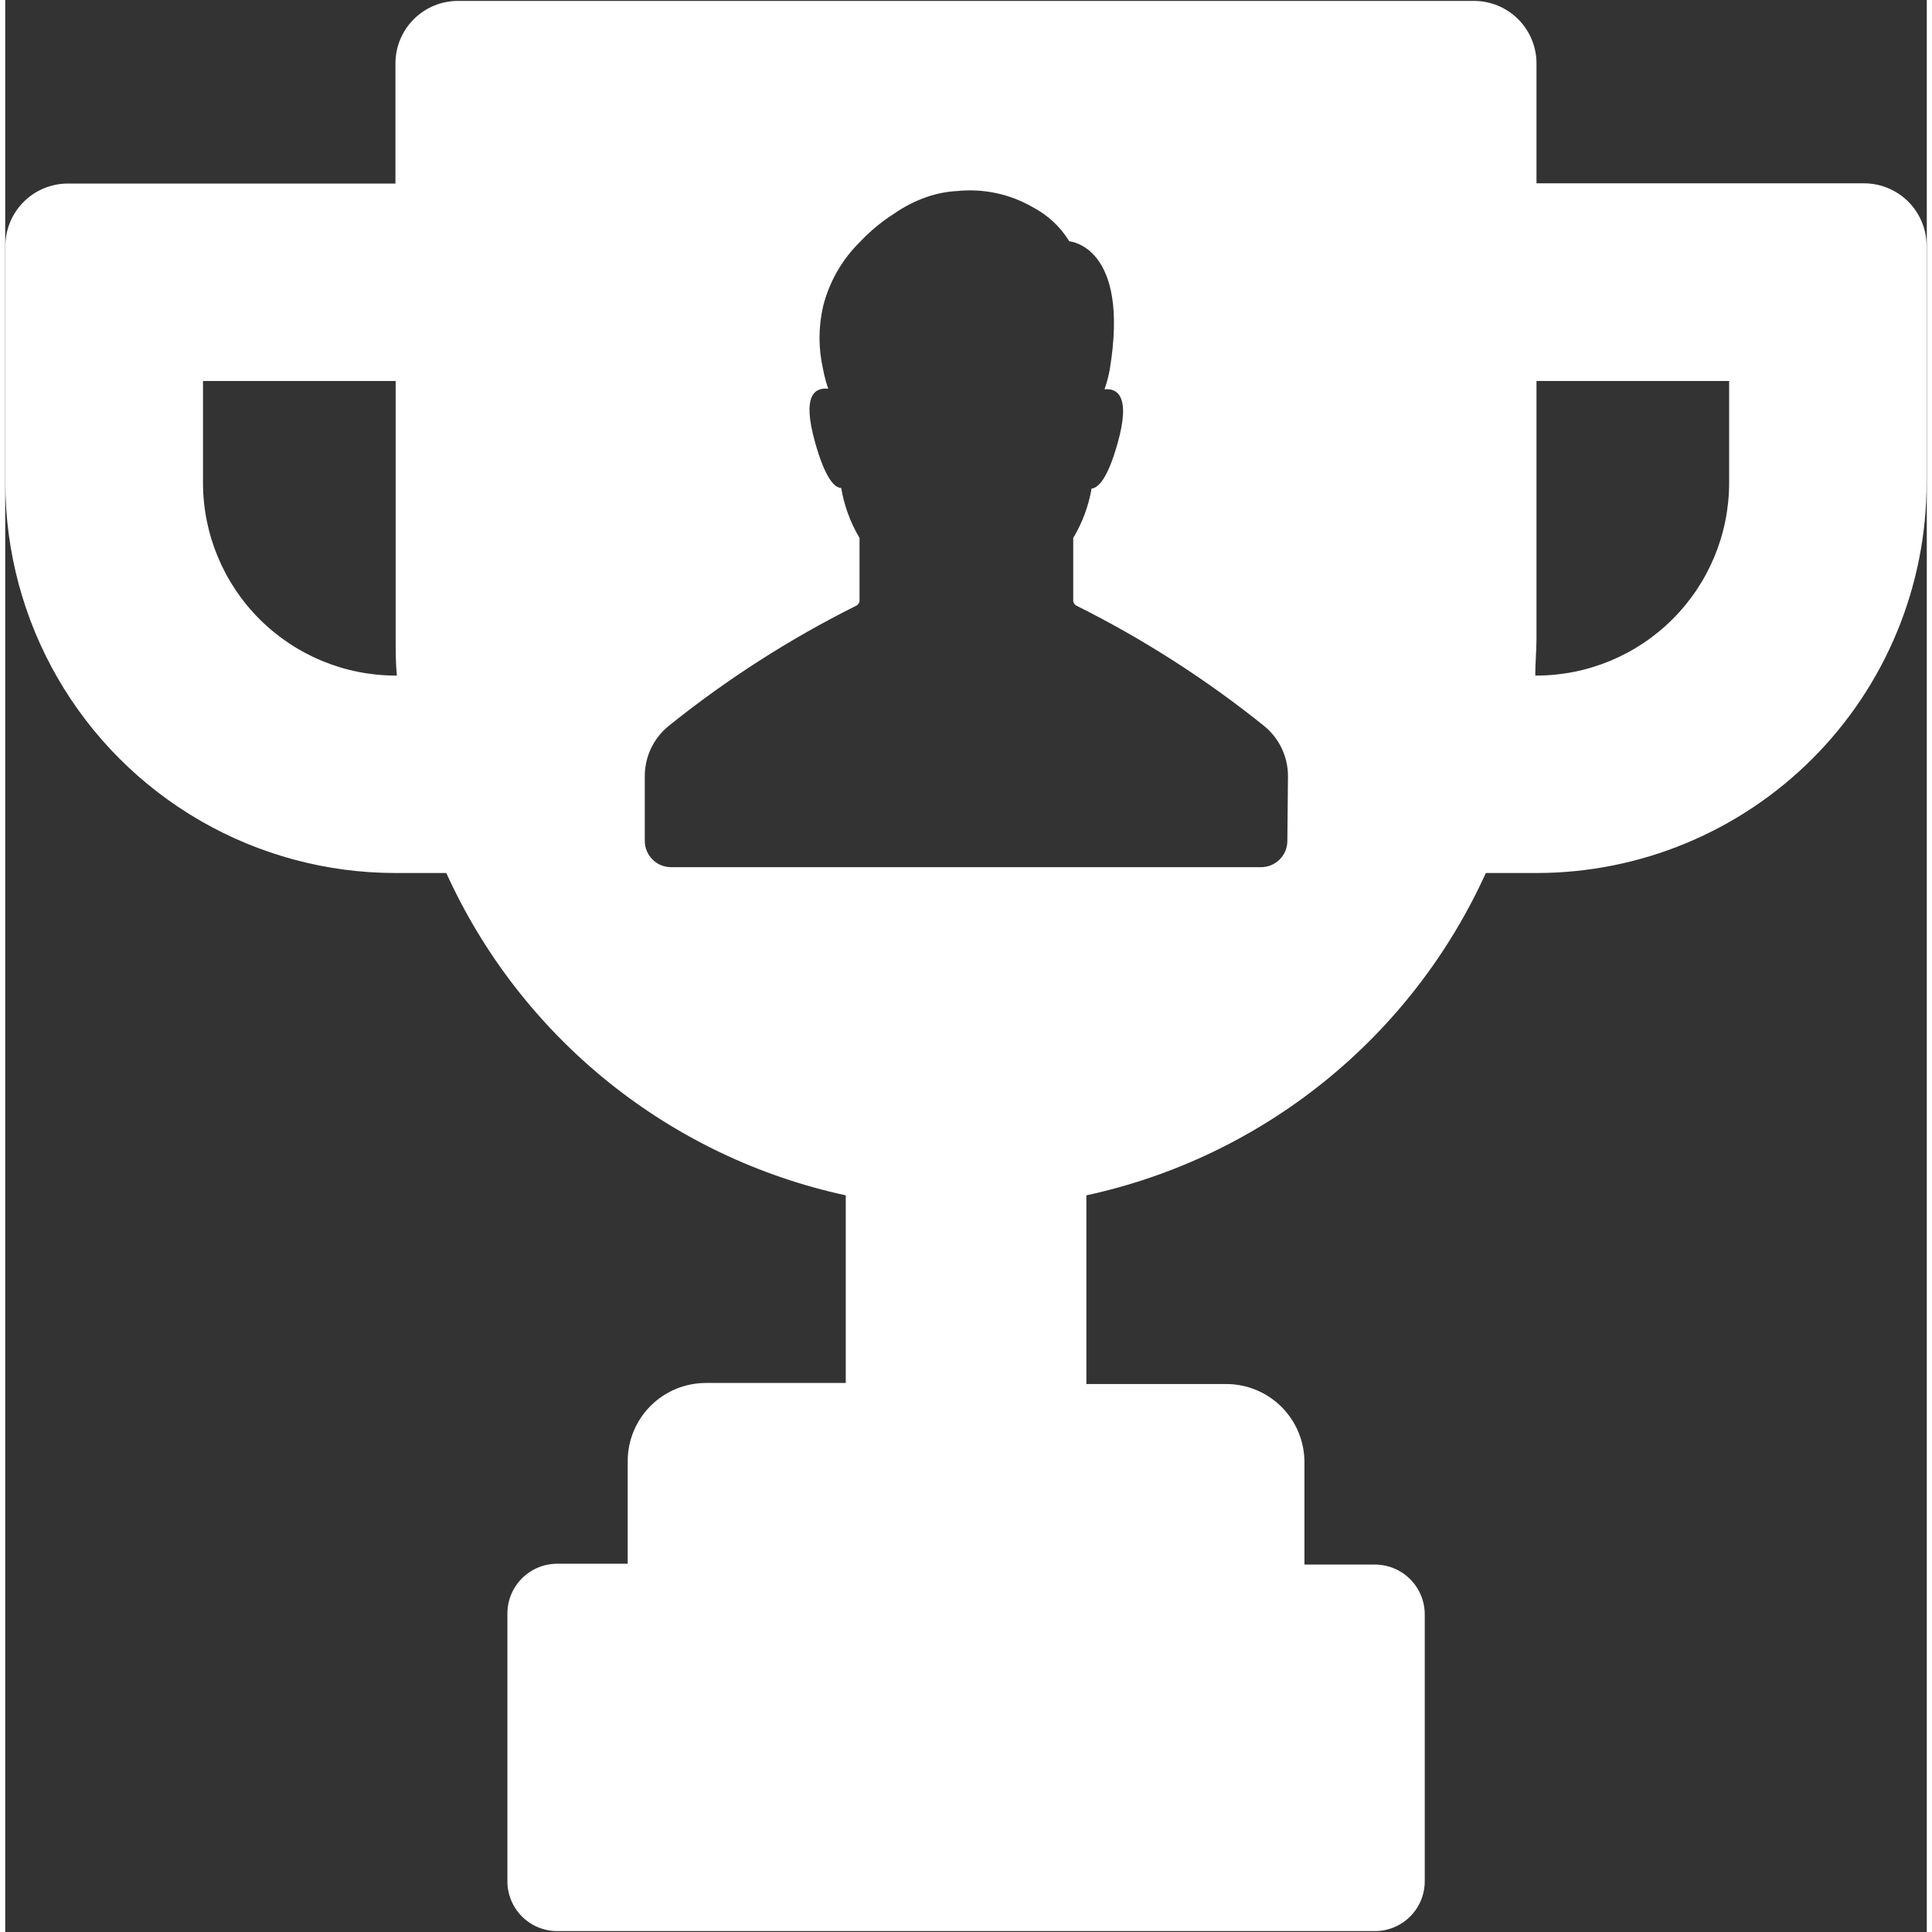 <svg version="1.2" baseProfile="tiny-ps" xmlns="http://www.w3.org/2000/svg" viewBox="0 0 1106 1112" width="80" height="80">
	<rect x="0" y="0" width="1106" height="1112" fill="#333333" stroke="none"/>
	<title>noun-competitive-683120-FFFFFF-svg</title>
	<style>
		tspan { white-space:pre }
		.shp0 { fill: #ffffff } 
	</style>
	<path id="Layer" fill-rule="evenodd" class="shp0" d="M1070 105.52C1079.53 105.55 1088.65 109.36 1095.38 116.1C1102.1 122.85 1105.88 131.99 1105.88 141.52L1105.88 277.96C1105.88 337.51 1082.23 394.61 1040.12 436.72C998.01 478.82 940.9 502.48 881.36 502.48L852.2 502.48C831 549.2 799.17 590.31 759.25 622.52C719.32 654.73 672.42 677.16 622.28 688L622.28 796.6L702.8 796.6C714.73 796.6 726.18 801.34 734.62 809.78C743.06 818.22 747.8 829.67 747.8 841.6L747.8 900.52L788.36 900.52C795.96 900.52 803.26 903.55 808.64 908.92C814.02 914.3 817.04 921.6 817.04 929.2L817.04 1082.8C817.04 1090.49 813.95 1097.86 808.47 1103.25C802.99 1108.64 795.57 1111.61 787.88 1111.48L317.72 1111.48C310.11 1111.48 302.82 1108.46 297.44 1103.08C292.06 1097.7 289.04 1090.41 289.04 1082.8L289.04 929.2C288.91 921.45 291.92 913.97 297.39 908.48C302.86 902.99 310.33 899.94 318.08 900.04L358.28 900.04L358.28 841C358.28 829.07 363.02 817.62 371.46 809.18C379.9 800.74 391.34 796 403.28 796L483.8 796L483.8 688C433.66 677.16 386.76 654.73 346.83 622.52C306.91 590.3 275.08 549.19 253.88 502.48L224.72 502.48C185.3 502.5 146.56 492.14 112.41 472.44C78.26 452.74 49.9 424.39 30.18 390.25C10.46 356.11 0.08 317.39 0.08 277.96L0.08 141.64C0.08 132.09 3.87 122.93 10.63 116.18C17.38 109.43 26.53 105.64 36.08 105.64L224.6 105.64L224.6 36.52C224.6 26.97 228.39 17.82 235.15 11.06C241.9 4.31 251.05 0.52 260.6 0.52L845.36 0.52C854.91 0.52 864.06 4.31 870.82 11.06C877.57 17.82 881.36 26.97 881.36 36.52L881.36 105.52L1070 105.52L1070 105.52ZM225.44 388.84C224.72 381.76 224.72 374.56 224.72 367.36L224.72 219.28L113.84 219.28L113.84 277.96C113.87 307.36 125.56 335.54 146.35 356.33C167.14 377.12 195.32 388.81 224.72 388.84L225.44 388.84ZM738.32 446.56C738.28 435.43 733.26 424.91 724.64 417.88C691.22 391 655.01 367.79 616.64 348.64C615.48 348.09 614.73 346.93 614.72 345.64L614.72 309.64C619.97 300.89 623.54 291.25 625.28 281.2C629.24 280.84 634.64 275.2 640.28 255.04C648.08 227.44 639.68 223.36 632.72 224.08C634.02 220.41 635.03 216.64 635.72 212.8C647.6 141.4 612.44 138.88 612.44 138.88C607.32 130.52 600.02 123.72 591.32 119.2C578.18 111.62 562.97 108.39 547.88 109.96C541.99 110.27 536.18 111.4 530.6 113.32C523.81 115.65 517.39 118.92 511.52 123.04C504.35 127.61 497.78 133.05 491.96 139.24C481.59 149.45 474.24 162.32 470.72 176.44C468.01 188.29 468.01 200.59 470.72 212.44C471.42 216.27 472.42 220.05 473.72 223.72C466.16 223 458.36 227.08 466.16 254.68C471.8 274.84 477.2 280.84 481.16 280.84C482.88 291.01 486.46 300.77 491.72 309.64L491.72 345.64C491.71 346.93 490.96 348.09 489.8 348.64C451.43 367.79 415.22 391 381.8 417.88C373.18 424.91 368.16 435.43 368.12 446.56L368.12 484C368.12 488.01 369.71 491.86 372.55 494.69C375.38 497.53 379.23 499.12 383.24 499.12L722.84 499.12C726.85 499.12 730.69 497.53 733.53 494.69C736.37 491.86 737.96 488.01 737.96 484L738.32 446.56ZM992.24 219.28L881.36 219.28L881.36 367.36C881.36 374.56 880.64 381.76 880.64 388.84L881.36 388.84C910.76 388.81 938.94 377.12 959.73 356.33C980.52 335.54 992.21 307.36 992.24 277.96L992.24 219.28Z" />
</svg>